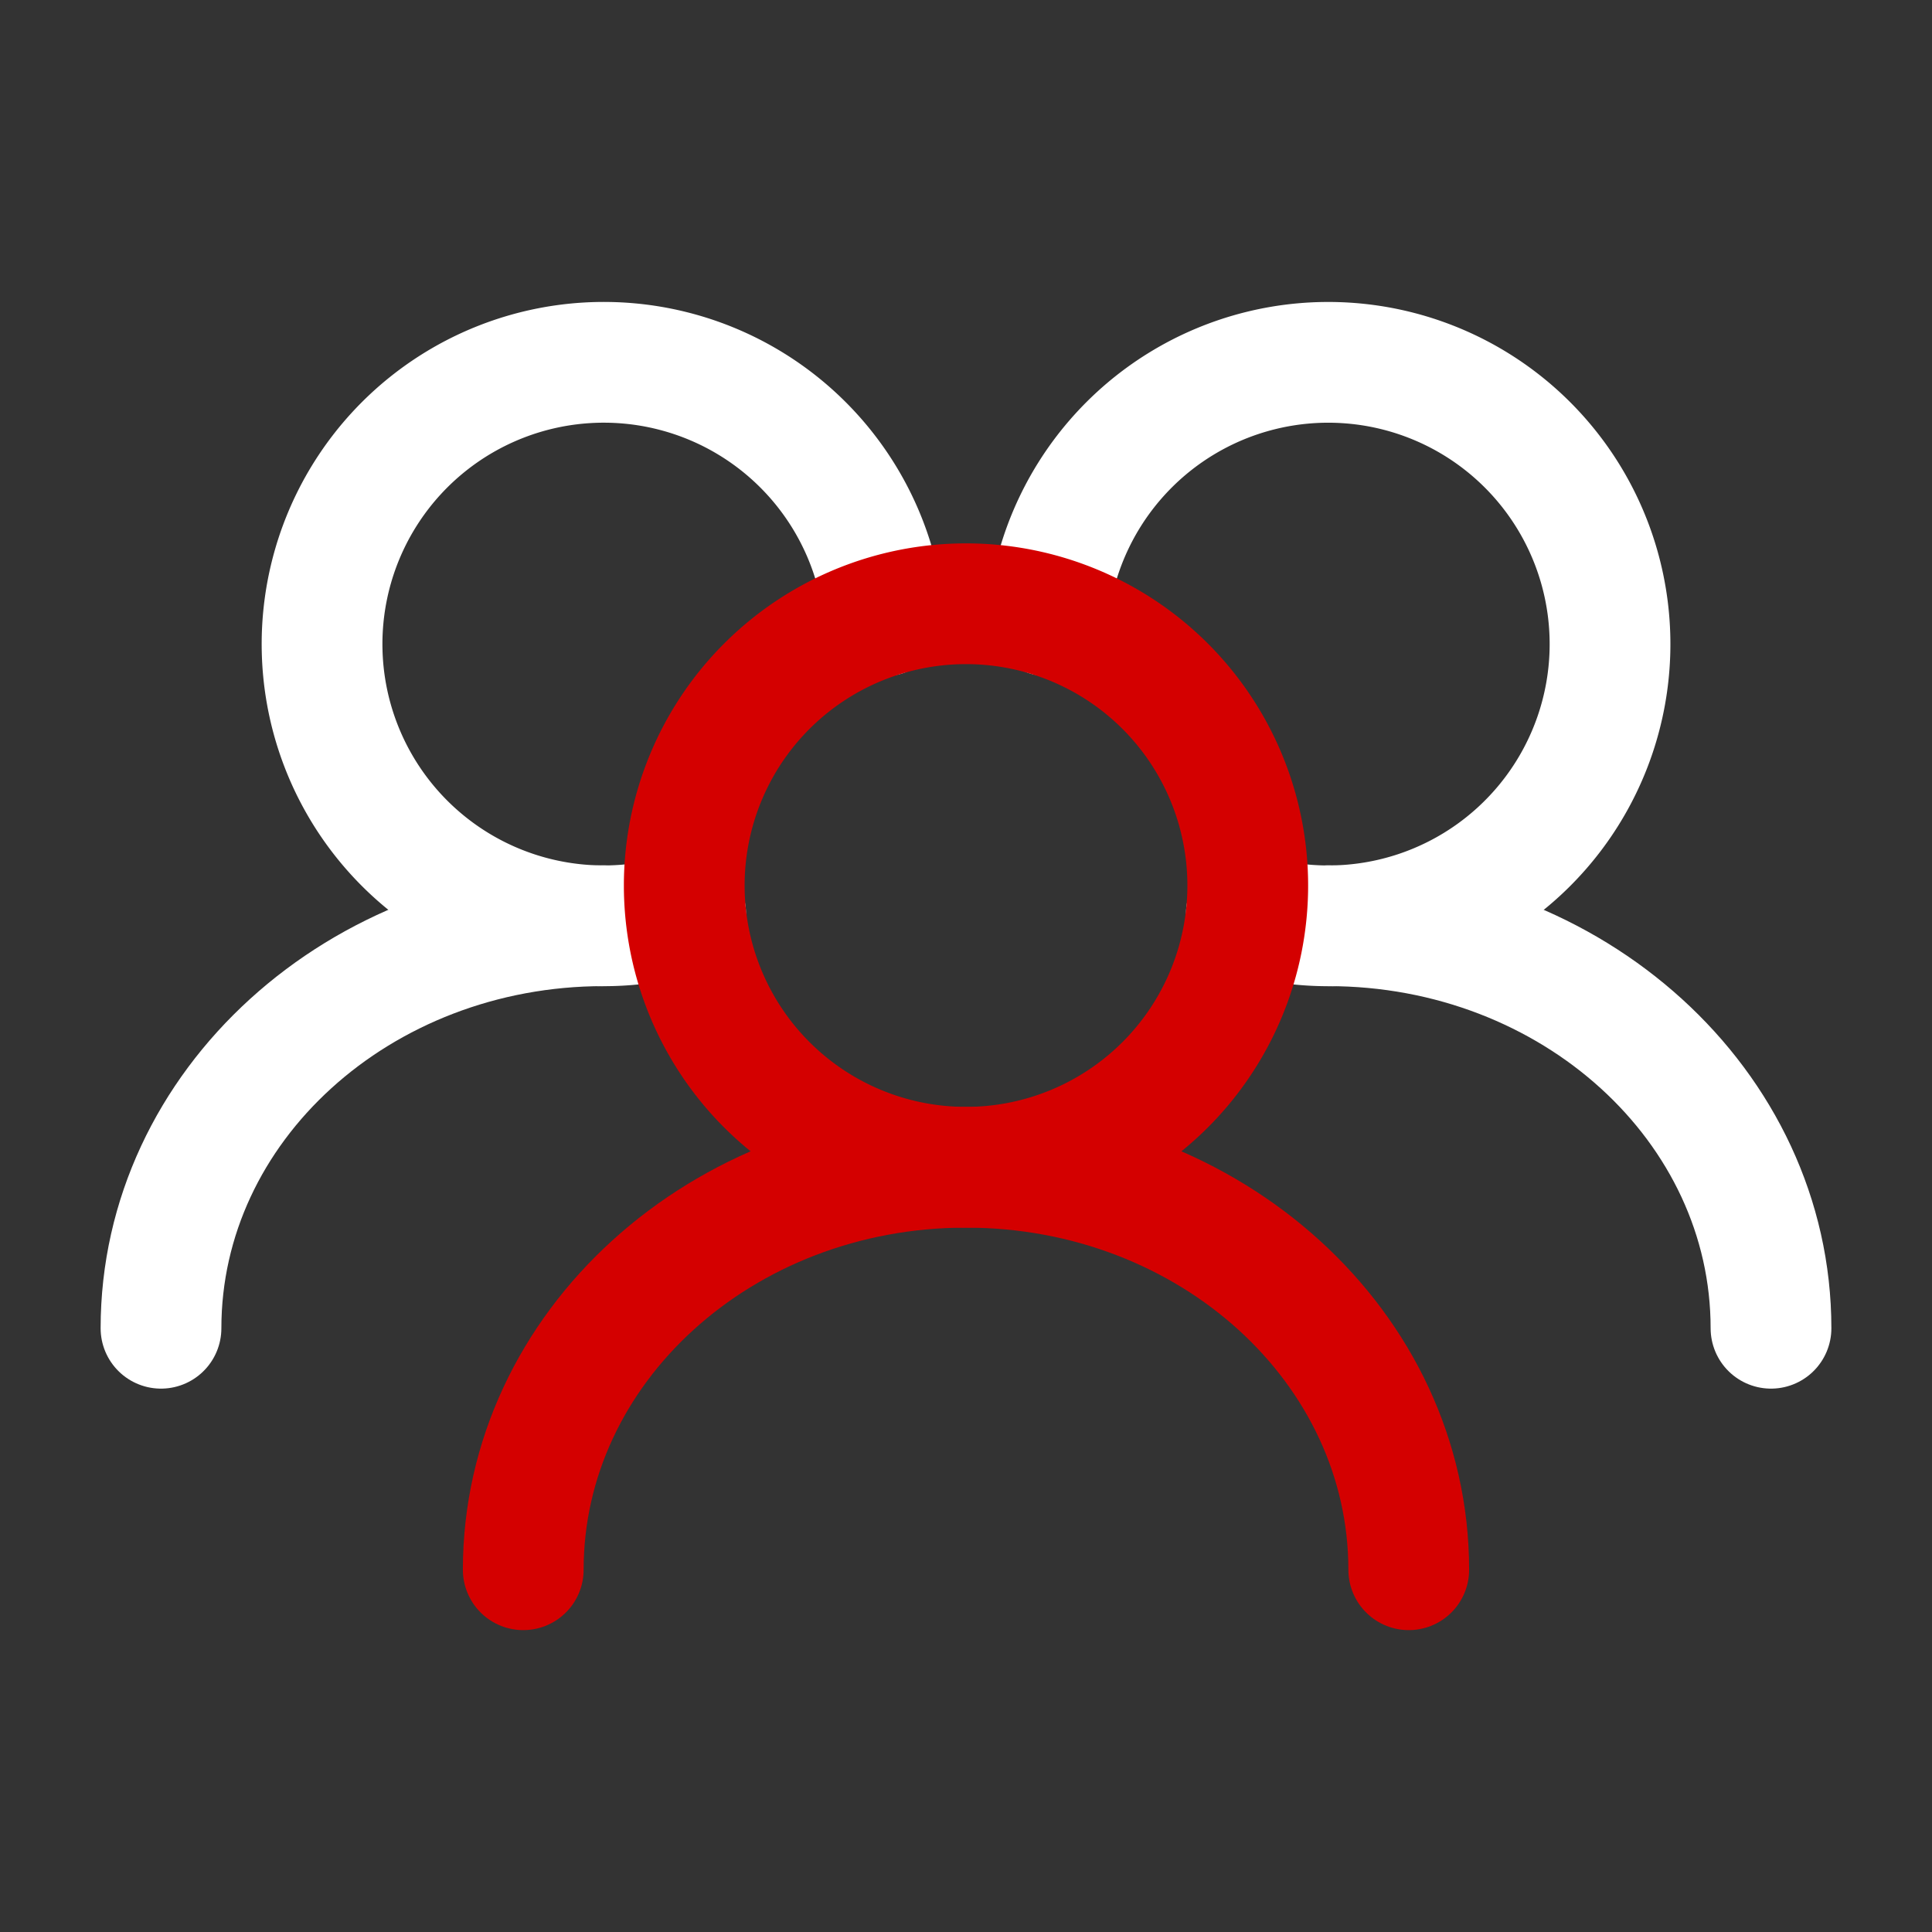 <svg xmlns="http://www.w3.org/2000/svg" width="24" height="24" fill="none" viewBox="0 0 24 24"><rect x="0" y="0" width="24" height="24" fill="#333333" stroke="none"/><path stroke="#fff" stroke-linecap="round" stroke-linejoin="round" stroke-width="1.5" d="M15.483 11.35a3.5 3.5 0 1 0-2.465-3.7m-2.035 0a3.5 3.5 0 1 0-2.466 3.7"></path><path stroke="#fff" stroke-linecap="round" stroke-linejoin="round" stroke-width="1.5" d="M22 16.5c0-2.761-2.462-5-5.5-5m-9 0c-3.038 0-5.5 2.239-5.5 5"></path><path stroke="#D40000" stroke-linecap="round" stroke-linejoin="round" stroke-width="1.5" d="M15.5 11a3.5 3.5 0 1 0-7 0 3.5 3.5 0 0 0 7 0Z"></path><path stroke="#D40000" stroke-linecap="round" stroke-linejoin="round" stroke-width="1.5" d="M17.5 19.5c0-2.761-2.462-5-5.5-5s-5.5 2.239-5.5 5"></path></svg>